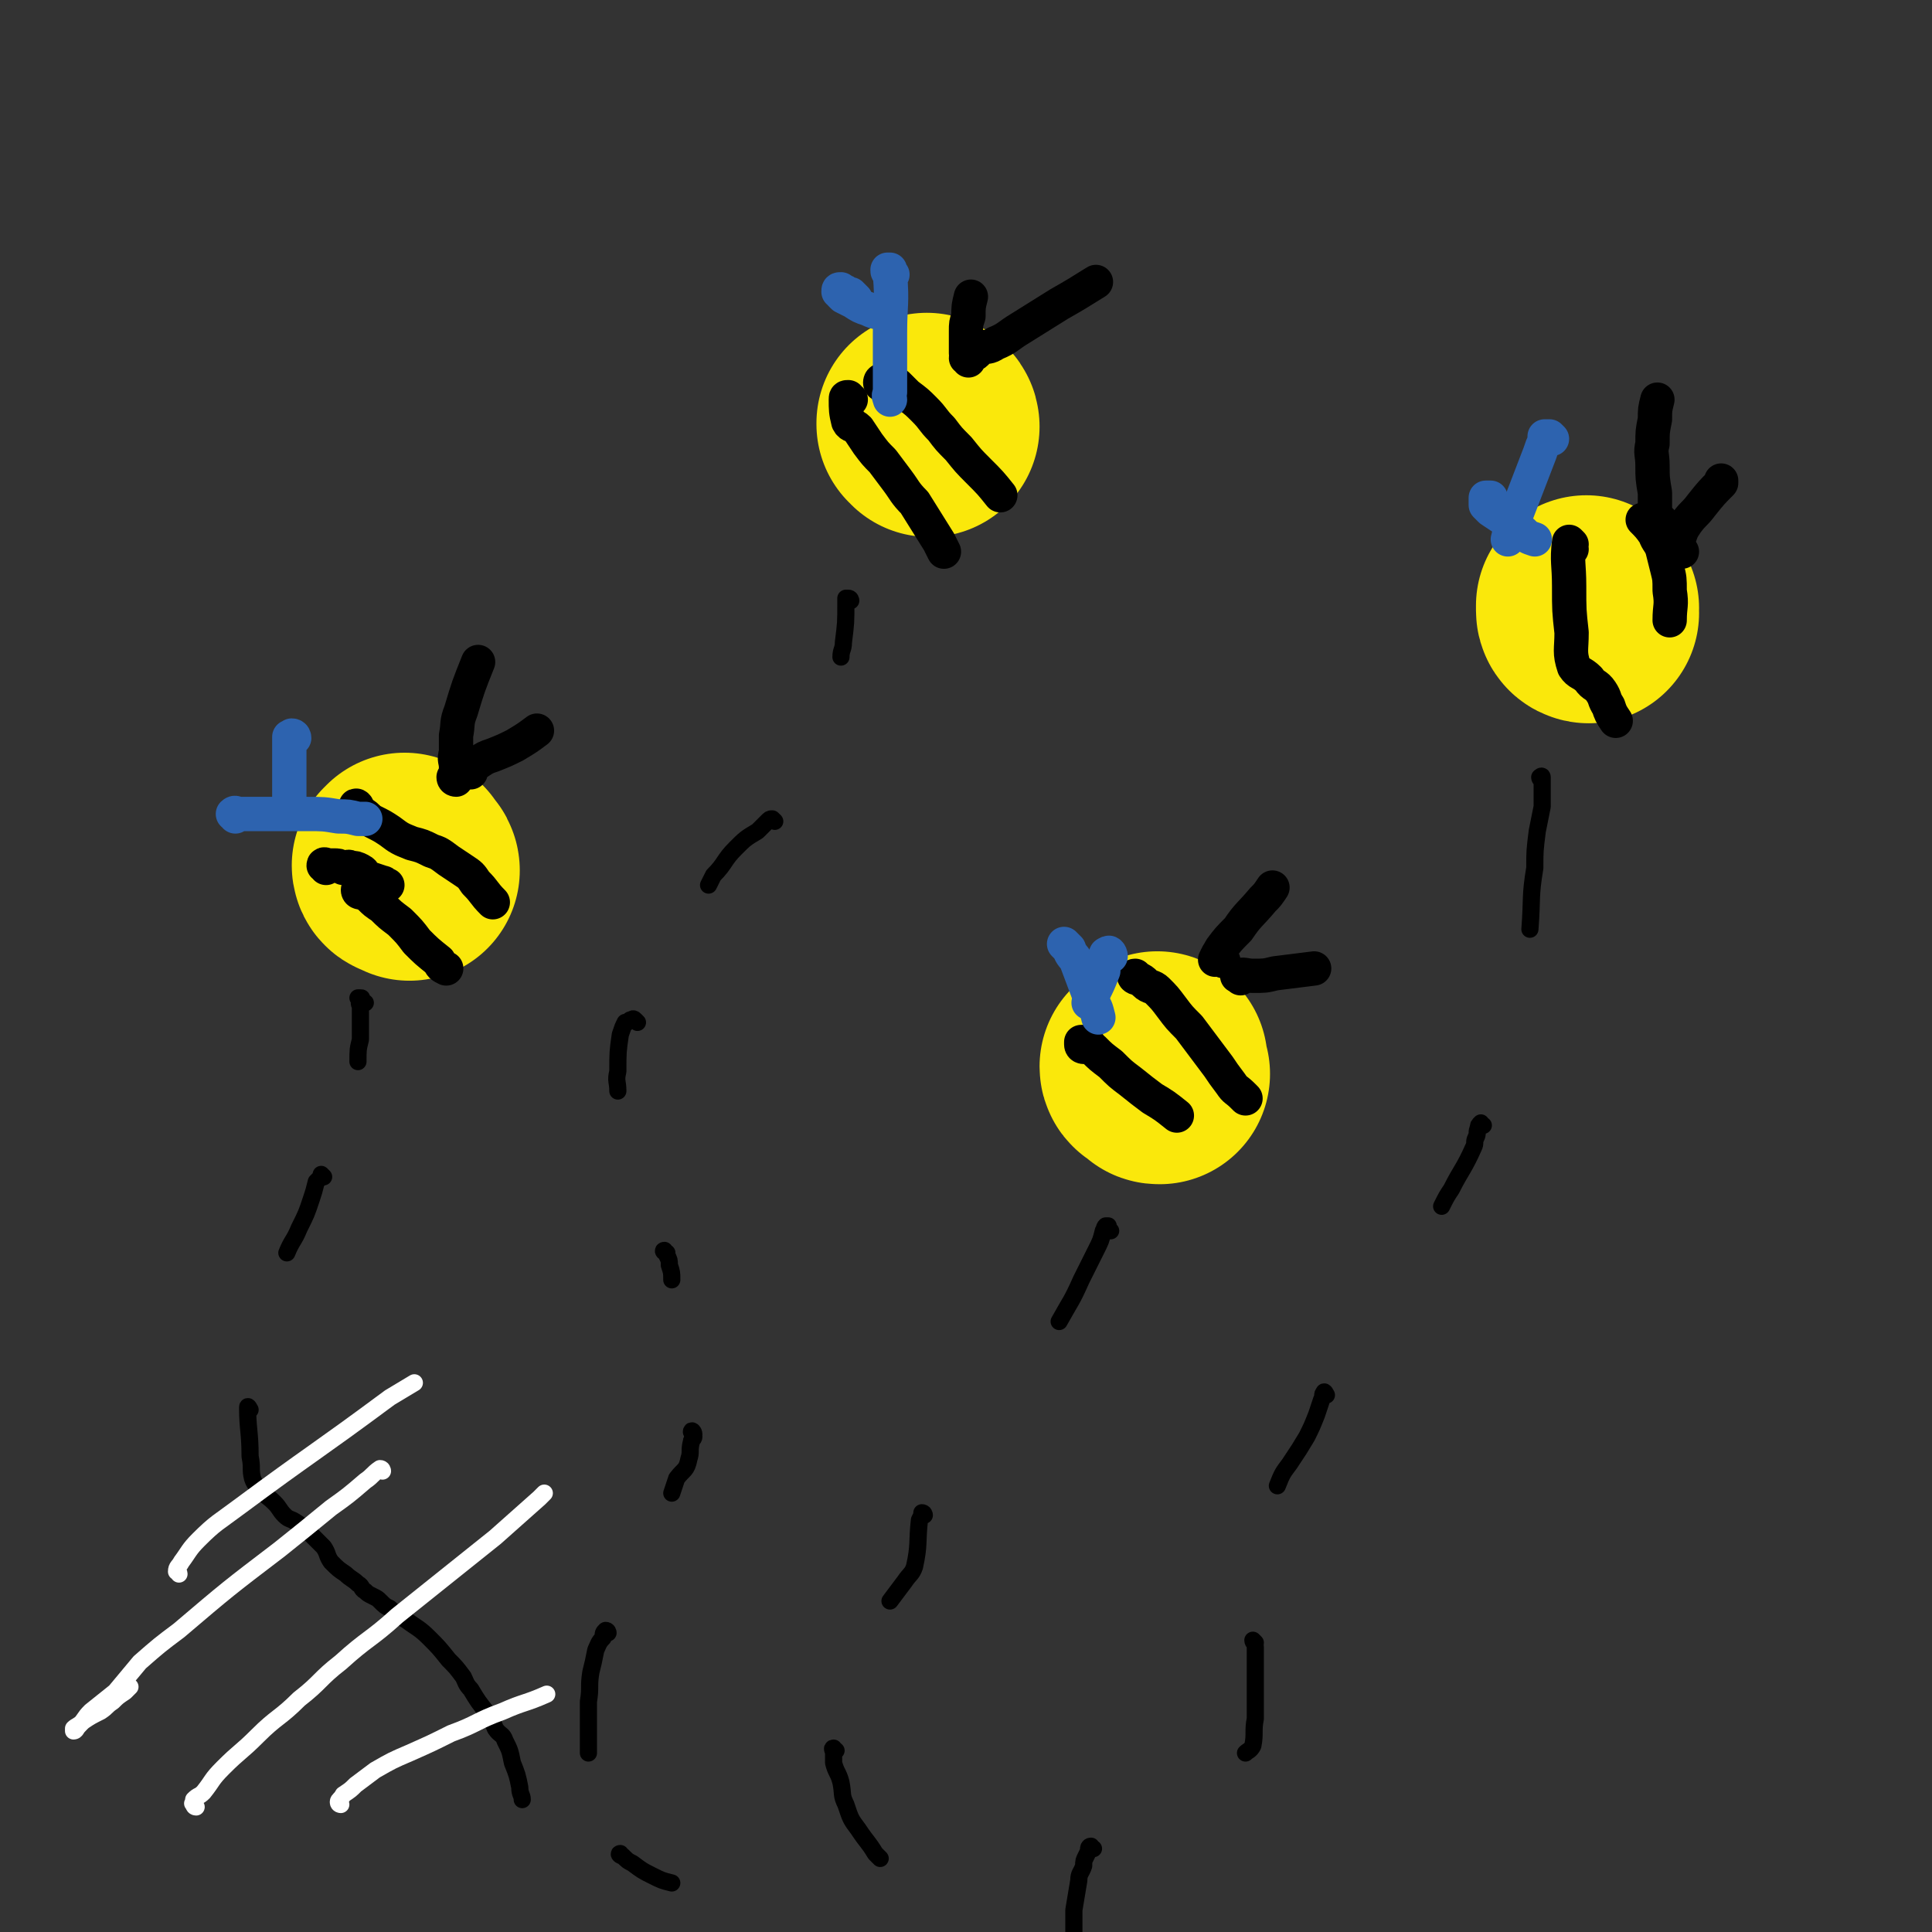 <svg viewBox='0 0 788 788' version='1.1' xmlns='http://www.w3.org/2000/svg' xmlns:xlink='http://www.w3.org/1999/xlink'><rect x="0" y="0" width="788" height="788" fill="#333333" stroke="none"/><g fill='none' stroke='#FAE80B' stroke-width='90' stroke-linecap='round' stroke-linejoin='round'><path d='M167,355c0,0 0,-1 -1,-1 0,0 0,0 -1,0 -1,0 -1,-1 -1,-1 0,0 0,0 1,-1 '/><path d='M379,174c0,-1 -1,-1 -1,-1 0,-1 0,0 0,0 '/><path d='M473,438c-1,0 -1,0 -1,-1 -1,0 -1,0 -1,-1 -1,0 -2,0 -2,-1 1,-1 2,-1 3,-2 '/><path d='M648,250c0,0 -1,0 -1,-1 0,0 0,0 0,-1 0,-1 0,-1 0,-1 0,0 0,0 1,1 '/></g>
<g fill='none' stroke='#000000' stroke-width='14' stroke-linecap='round' stroke-linejoin='round'><path d='M133,354c0,-1 -1,-1 -1,-1 0,-1 1,0 2,0 1,0 1,0 2,0 2,0 2,0 4,1 2,0 2,-1 3,0 2,0 2,0 4,1 2,1 1,2 3,3 3,1 3,1 6,2 1,0 1,1 2,1 '/><path d='M146,330c0,-1 -1,-2 -1,-1 0,0 0,0 1,1 1,1 1,1 2,2 2,1 2,2 4,3 4,2 4,2 7,4 4,3 4,3 9,5 4,1 4,1 8,3 3,1 3,1 7,4 3,2 3,2 6,4 3,2 3,2 5,5 4,4 3,4 7,8 '/><path d='M147,364c0,0 -1,0 -1,-1 0,0 0,-1 1,-1 0,1 0,1 1,1 1,2 2,2 3,3 2,2 2,2 5,4 3,3 3,3 7,6 4,4 4,4 7,8 4,4 4,4 9,8 1,2 1,2 3,3 '/><path d='M347,163c-1,0 -1,-1 -1,-1 -1,0 -1,0 -1,1 0,4 0,5 1,9 1,2 2,1 4,3 2,3 2,3 4,6 3,4 3,4 6,7 3,4 3,4 6,8 3,4 3,5 7,9 5,8 5,8 10,16 1,2 1,2 2,4 '/><path d='M360,157c0,0 -1,0 -1,-1 0,0 0,-1 1,-1 0,0 0,0 0,0 1,0 1,0 1,0 1,0 1,0 2,0 1,1 1,1 3,2 2,2 2,2 4,4 4,3 4,3 7,6 4,4 3,4 7,8 3,4 3,4 7,8 4,5 4,5 8,9 5,5 5,5 9,10 '/><path d='M442,427c0,0 -1,0 -1,-1 0,0 0,-1 0,-1 1,0 1,0 2,0 2,1 1,2 3,3 3,3 3,3 7,6 4,4 4,4 8,7 5,4 5,4 9,7 5,3 5,3 10,7 '/><path d='M464,399c-1,0 -2,-1 -1,-1 0,0 0,1 1,1 2,1 2,1 3,2 2,2 3,1 5,3 3,3 3,3 6,7 3,4 3,4 7,8 3,4 3,4 6,8 3,4 3,4 6,8 2,3 2,3 5,7 2,3 2,2 5,5 1,1 1,1 1,1 '/><path d='M641,224c0,0 -1,-1 -1,-1 0,0 1,-1 1,-1 0,0 -1,-1 -1,-1 -1,8 0,9 0,18 0,10 0,10 1,19 0,7 -1,8 1,14 2,3 3,2 6,5 2,3 3,2 5,5 2,3 1,3 3,6 1,3 1,3 3,6 '/><path d='M671,213c0,0 -1,-1 -1,-1 2,2 3,3 5,6 1,3 2,3 3,6 1,4 1,4 2,8 1,4 1,4 1,9 1,6 0,6 0,12 '/><path d='M678,213c0,0 0,0 -1,-1 0,0 -1,0 -1,-1 0,0 -1,0 -1,-1 0,-1 0,-1 0,-3 0,-3 0,-3 0,-6 -1,-6 -1,-6 -1,-11 0,-5 -1,-5 0,-9 0,-5 0,-5 1,-10 0,-4 0,-4 1,-8 '/><path d='M686,225c-1,0 -1,0 -1,-1 -1,0 -1,1 -1,1 0,-1 0,-2 0,-3 0,-1 0,-1 1,-3 1,-3 1,-3 3,-6 3,-4 3,-3 6,-7 4,-5 4,-5 8,-9 0,0 0,0 0,-1 '/><path d='M395,145c0,0 0,0 -1,-1 0,0 0,0 0,-1 0,0 0,0 0,0 0,-1 0,-1 0,-2 0,-1 0,-1 0,-2 0,-2 0,-2 0,-4 0,-3 0,-3 1,-6 0,-4 0,-4 1,-8 '/><path d='M395,147c0,-1 -1,-1 -1,-1 0,-1 1,-1 1,-1 2,-1 2,0 3,-1 1,-1 1,-1 2,-2 3,-1 3,0 6,-2 5,-2 5,-3 10,-6 8,-5 8,-5 16,-10 7,-4 7,-4 15,-9 '/><path d='M186,318c0,0 -1,0 -1,-1 0,0 0,0 1,0 0,-1 0,-1 0,-2 0,-1 0,-1 0,-2 0,-3 -1,-3 0,-6 0,-3 0,-3 0,-7 1,-5 0,-5 2,-10 3,-10 3,-10 7,-20 '/><path d='M192,315c0,0 -1,0 -1,-1 0,0 0,0 1,0 0,-1 0,-1 0,-2 1,-1 2,-1 3,-1 3,-2 3,-2 6,-3 5,-2 5,-2 9,-4 5,-3 5,-3 9,-6 '/><path d='M499,392c0,0 -1,-1 -1,-1 -1,0 -1,0 -1,0 -1,0 -2,1 -1,0 0,-1 1,-2 2,-4 3,-4 3,-4 7,-8 4,-6 5,-6 10,-12 2,-2 2,-2 4,-5 '/><path d='M506,399c-1,-1 -2,-1 -1,-1 2,-1 3,0 6,0 5,0 5,0 9,-1 8,-1 8,-1 16,-2 '/></g>
<g fill='none' stroke='#2D63AF' stroke-width='14' stroke-linecap='round' stroke-linejoin='round'><path d='M435,386c0,0 -1,-1 -1,-1 0,0 1,1 2,2 1,3 2,3 3,5 3,8 3,8 6,16 2,3 2,3 3,7 '/><path d='M453,390c0,-1 -1,-2 -1,-1 -1,0 -1,0 -1,1 -1,3 -1,3 -1,6 -2,5 -2,5 -4,9 -1,2 -1,2 -2,4 '/><path d='M96,333c0,-1 -1,-1 -1,-1 1,-1 1,0 3,0 13,0 13,0 27,0 7,0 7,0 13,1 4,0 4,0 8,1 2,0 2,0 3,0 '/><path d='M120,301c0,0 0,-1 -1,-1 0,0 0,0 -1,1 0,0 0,-1 0,0 0,0 0,0 0,1 0,1 0,1 0,3 0,4 0,4 0,7 0,6 0,6 0,11 0,2 0,2 0,5 '/><path d='M349,122c0,0 -1,-1 -1,-1 0,0 0,0 -1,-1 0,0 0,0 -1,0 -1,-1 -1,-1 -2,-1 -1,0 -1,-1 -1,-1 -1,0 -1,0 -1,1 0,0 1,0 1,1 0,0 0,0 1,1 2,1 2,1 4,2 3,2 3,2 6,3 4,2 4,1 8,2 0,0 0,0 0,0 '/><path d='M364,112c0,0 -1,0 -1,-1 -1,0 -1,0 -1,-1 0,0 0,0 1,0 0,0 0,1 0,2 1,12 0,12 0,24 0,7 0,7 0,14 0,5 0,5 0,10 -1,2 0,2 0,3 '/><path d='M609,208c0,0 -1,0 -1,-1 0,-2 0,-2 0,-4 0,0 -1,0 -1,0 0,0 -1,0 -1,0 0,0 0,0 0,1 0,1 0,1 0,2 1,1 1,1 2,2 3,2 3,2 6,4 3,3 3,3 7,5 2,2 2,2 5,3 '/><path d='M633,179c0,0 -1,-1 -1,-1 0,0 0,0 0,0 -1,0 -1,0 -2,0 0,1 0,1 0,2 -1,2 -1,2 -2,5 -5,13 -5,13 -10,26 -2,5 -2,5 -3,9 '/></g>
<g fill='none' stroke='#000000' stroke-width='7' stroke-linecap='round' stroke-linejoin='round'><path d='M149,409c-1,0 -1,0 -1,-1 -1,-1 0,-1 -1,-1 0,0 -1,0 -1,0 0,0 0,0 1,1 0,1 -1,1 0,2 0,2 0,2 0,5 0,5 0,5 0,9 -1,4 -1,4 -1,9 '/><path d='M132,480c0,0 -1,-1 -1,-1 0,0 0,1 0,1 -1,1 -1,1 -2,2 -1,4 -1,4 -2,7 -2,6 -2,6 -5,12 -2,5 -3,5 -5,10 '/><path d='M102,575c0,0 -1,-2 -1,-1 0,9 1,10 1,20 1,5 0,5 1,9 1,3 2,3 4,5 2,3 2,2 5,5 2,2 2,3 4,5 2,2 2,1 5,3 3,2 3,2 5,4 3,3 3,3 6,6 2,3 1,3 3,6 3,3 3,3 6,5 2,2 3,2 5,4 2,1 1,2 3,3 1,1 1,1 3,2 2,1 2,1 3,2 2,2 2,2 4,3 3,3 4,3 7,5 4,3 5,3 9,7 4,4 4,4 8,9 3,3 3,3 6,7 1,2 1,3 3,5 3,5 3,5 7,10 1,3 2,3 3,6 2,3 3,2 4,5 2,4 2,4 3,9 2,5 2,5 3,10 0,3 1,3 1,5 '/><path d='M347,245c0,0 0,-1 -1,-1 0,0 0,0 -1,0 0,1 0,1 0,2 0,8 0,8 -1,16 0,3 -1,3 -1,6 '/><path d='M316,335c0,0 -1,-1 -1,-1 -1,0 -1,0 -2,1 -2,2 -2,2 -4,4 -5,3 -5,3 -9,7 -5,5 -4,6 -9,11 -1,2 -1,2 -2,4 '/><path d='M260,417c-1,-1 -1,-1 -1,-1 -1,-1 -1,0 -2,0 -1,1 -1,1 -2,1 -1,2 -1,2 -2,5 -1,7 -1,7 -1,15 -1,4 0,4 0,8 '/><path d='M272,511c-1,0 -2,-1 -1,-1 0,1 1,1 1,2 1,2 1,2 1,4 1,3 1,3 1,6 '/><path d='M283,585c0,-1 -1,-2 -1,-1 0,0 1,1 1,2 0,1 -1,1 -1,2 -1,4 0,4 -1,7 -1,5 -2,4 -5,8 -1,3 -1,3 -2,6 '/><path d='M248,666c0,0 0,-1 -1,-1 -1,1 -1,1 -1,3 -2,2 -2,3 -3,5 -1,5 -1,5 -2,9 -1,6 0,6 -1,12 0,10 0,10 0,21 '/><path d='M254,757c-1,0 -2,-1 -1,-1 0,0 0,1 1,1 2,2 2,2 4,3 4,3 4,3 8,5 4,2 4,2 8,3 '/><path d='M453,502c0,0 -1,0 -1,-1 0,0 0,-1 0,-1 -1,0 -1,0 -1,0 -1,1 0,1 -1,2 -1,4 -1,4 -3,8 -3,6 -3,6 -6,12 -4,9 -4,8 -9,17 '/><path d='M377,618c0,0 0,-1 -1,-1 0,1 0,1 -1,3 -1,9 0,10 -2,19 -1,3 -2,3 -4,6 -3,4 -3,4 -6,8 0,0 0,0 0,0 '/><path d='M341,714c-1,0 -1,-1 -1,-1 -1,0 0,1 0,2 0,2 0,2 0,4 1,4 2,4 3,8 1,5 0,5 2,9 2,6 2,6 5,10 4,6 4,5 7,10 1,1 1,1 2,2 '/><path d='M629,318c0,0 -1,0 -1,-1 0,0 1,-1 1,0 0,1 0,1 0,3 0,4 0,4 0,9 -1,5 -1,5 -2,10 -1,8 -1,8 -1,15 -2,12 -1,12 -2,25 '/><path d='M605,459c-1,0 -1,-1 -1,-1 -1,1 -1,1 -1,2 -1,2 0,2 -1,4 -1,2 0,2 -1,4 -4,9 -5,9 -9,17 -2,3 -2,3 -4,7 '/><path d='M541,569c0,0 -1,-2 -1,-1 -1,1 0,1 -1,3 -1,3 -1,3 -2,6 -2,5 -2,5 -4,9 -3,5 -3,5 -7,11 -3,4 -3,4 -5,9 '/><path d='M512,670c0,0 -1,-1 -1,-1 0,1 1,1 1,3 0,3 0,3 0,5 0,4 0,4 0,8 0,4 0,4 0,7 0,5 0,5 0,9 -1,5 0,6 -1,11 -1,2 -2,2 -3,3 '/><path d='M446,754c-1,0 -1,-1 -1,-1 -1,0 -1,1 -1,1 0,1 0,1 -1,3 -1,2 -1,2 -1,4 -1,3 -2,3 -2,6 -1,6 -1,6 -2,12 0,5 0,5 0,10 '/></g>
<g fill='none' stroke='#FFFFFF' stroke-width='7' stroke-linecap='round' stroke-linejoin='round'><path d='M156,600c0,0 0,-1 -1,-1 -3,2 -3,3 -6,5 -7,6 -7,6 -14,11 -11,9 -11,9 -21,17 -21,16 -21,16 -41,33 -8,6 -8,6 -16,13 -5,6 -5,6 -10,12 -5,4 -5,4 -10,8 -3,3 -2,3 -5,6 -1,1 -1,2 -2,2 0,0 0,-1 0,-1 1,-1 2,-1 4,-3 3,-2 3,-2 7,-4 3,-2 2,-2 5,-4 2,-2 2,-2 5,-4 1,-1 1,-1 2,-2 '/><path d='M80,737c-1,0 -1,-1 -1,-1 -1,-1 0,0 0,-1 0,0 0,-1 0,-1 2,-2 2,-1 4,-3 4,-5 3,-5 8,-10 7,-7 7,-6 14,-13 8,-8 9,-7 17,-15 9,-7 8,-8 17,-15 11,-10 12,-9 23,-19 10,-8 10,-8 20,-16 10,-8 10,-8 20,-16 9,-8 9,-8 18,-16 1,-1 1,-1 2,-2 '/><path d='M139,736c0,0 -1,0 -1,-1 0,-1 1,-1 2,-3 3,-2 3,-2 5,-4 4,-3 4,-3 8,-6 7,-4 7,-4 14,-7 9,-4 9,-4 17,-8 11,-4 10,-5 21,-9 9,-4 9,-3 18,-7 '/><path d='M73,642c0,-1 -1,-1 -1,-1 0,-2 1,-2 2,-4 3,-4 3,-5 7,-9 7,-7 8,-7 16,-13 31,-23 31,-22 62,-45 5,-3 5,-3 10,-6 '/></g>
</svg>